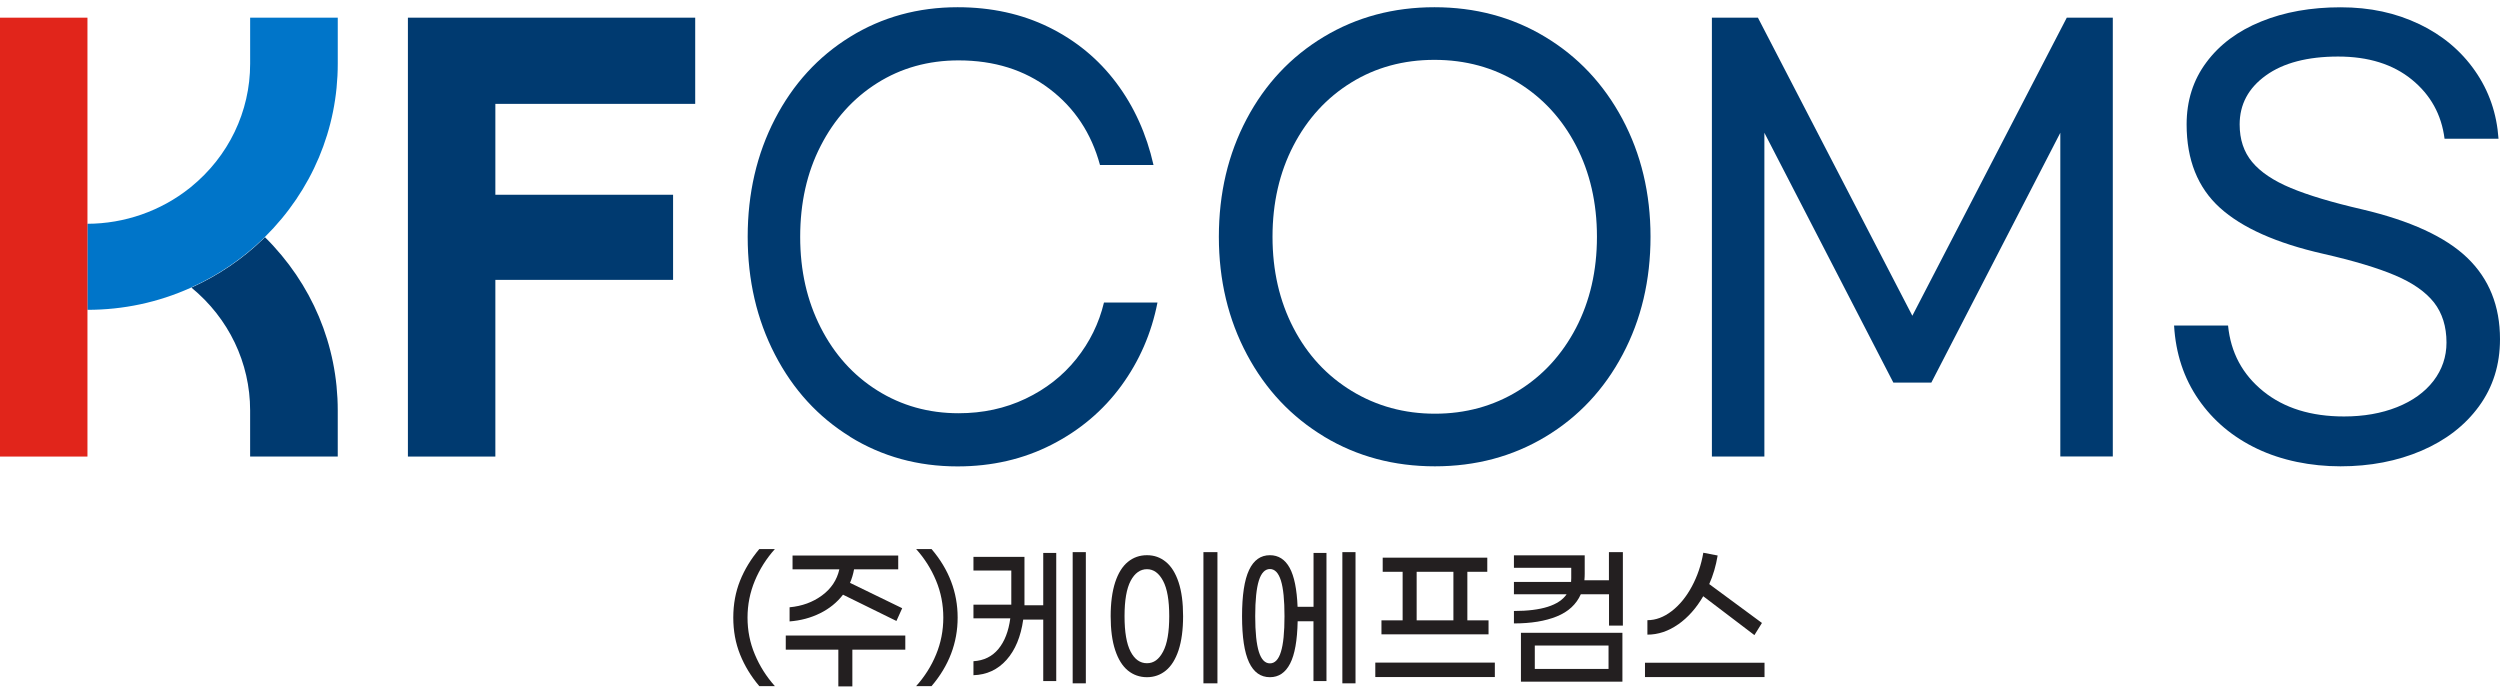 <svg width="173" height="48" viewBox="0 0 173 48" fill="none" xmlns="http://www.w3.org/2000/svg">
<path d="M51.212 45.288C50.899 44.507 50.743 43.656 50.743 42.737C50.743 41.817 50.899 40.967 51.212 40.185C51.525 39.404 51.972 38.675 52.543 37.995H53.621C53.033 38.654 52.57 39.382 52.236 40.185C51.902 40.988 51.729 41.838 51.729 42.737C51.729 43.635 51.896 44.486 52.236 45.288C52.57 46.091 53.033 46.82 53.621 47.479H52.543C51.967 46.798 51.525 46.07 51.212 45.288Z" fill="#231F20"/>
<path d="M62.647 44.959H58.983V47.5H58.013V44.959H54.375V43.981H62.647V44.959ZM56.746 42.439C56.099 42.758 55.399 42.944 54.639 43.002V42.024C55.501 41.945 56.245 41.673 56.881 41.206C57.517 40.738 57.916 40.137 58.083 39.398H54.844V38.441H62.157V39.398H59.101C59.042 39.722 58.95 40.036 58.821 40.334L62.432 42.088L62.033 42.971L58.336 41.153C57.921 41.69 57.393 42.12 56.746 42.439Z" fill="#231F20"/>
<path d="M64.776 45.294C65.11 44.491 65.277 43.635 65.277 42.737C65.277 41.838 65.11 40.982 64.776 40.18C64.442 39.377 63.984 38.649 63.397 37.995H64.463C65.665 39.404 66.269 40.988 66.269 42.737C66.269 44.486 65.665 46.07 64.463 47.479H63.397C63.984 46.825 64.447 46.097 64.776 45.294Z" fill="#231F20"/>
<path d="M72.192 38.261H73.092V47.128H72.192V42.875H70.807C70.64 44.06 70.252 44.991 69.648 45.666C69.045 46.341 68.279 46.697 67.363 46.724V45.756C68.08 45.714 68.657 45.432 69.088 44.911C69.519 44.39 69.794 43.683 69.912 42.79H67.363V41.844H69.982V39.483H67.363V38.537H70.893V41.886H72.192V38.261ZM75.14 38.207V47.287H74.229V38.207H75.14Z" fill="#231F20"/>
<path d="M78.049 46.4C77.672 46.091 77.381 45.623 77.171 44.991C76.961 44.358 76.858 43.577 76.858 42.641C76.858 41.705 76.966 40.924 77.171 40.291C77.381 39.659 77.672 39.191 78.049 38.883C78.427 38.574 78.863 38.42 79.37 38.42C79.876 38.42 80.302 38.574 80.679 38.883C81.056 39.191 81.347 39.659 81.558 40.291C81.768 40.924 81.87 41.705 81.87 42.641C81.87 43.577 81.763 44.358 81.558 44.991C81.347 45.623 81.056 46.091 80.679 46.4C80.302 46.708 79.865 46.862 79.37 46.862C78.874 46.862 78.427 46.708 78.049 46.4ZM80.485 45.092C80.771 44.555 80.911 43.742 80.911 42.641C80.911 41.541 80.771 40.733 80.485 40.196C80.2 39.659 79.828 39.388 79.37 39.388C78.912 39.388 78.529 39.653 78.243 40.19C77.958 40.727 77.818 41.541 77.818 42.641C77.818 43.742 77.958 44.555 78.238 45.092C78.518 45.629 78.895 45.895 79.37 45.895C79.844 45.895 80.2 45.629 80.485 45.092ZM83.277 38.207H84.247V47.287H83.277V38.207Z" fill="#231F20"/>
<path d="M90.892 38.261H91.792V47.128H90.892V42.992H89.798C89.771 44.316 89.599 45.294 89.275 45.921C88.952 46.548 88.488 46.862 87.879 46.862C87.238 46.862 86.759 46.522 86.435 45.836C86.112 45.15 85.95 44.087 85.95 42.641C85.95 41.195 86.112 40.132 86.435 39.446C86.759 38.76 87.238 38.42 87.879 38.42C88.467 38.42 88.925 38.712 89.243 39.292C89.561 39.871 89.744 40.775 89.793 41.992H90.897V38.261H90.892ZM88.639 45.108C88.806 44.576 88.887 43.752 88.887 42.641C88.887 41.53 88.806 40.706 88.639 40.174C88.472 39.643 88.219 39.377 87.879 39.377C87.54 39.377 87.281 39.643 87.114 40.174C86.947 40.706 86.861 41.53 86.861 42.641C86.861 43.752 86.947 44.576 87.114 45.108C87.281 45.639 87.54 45.905 87.879 45.905C88.219 45.905 88.478 45.639 88.639 45.108ZM93.802 38.207V47.287H92.891V38.207H93.802Z" fill="#231F20"/>
<path d="M103.443 45.852V46.851H95.171V45.852H103.443ZM103.007 43.896H95.597V42.928H97.062V39.568H95.683V38.59H102.92V39.568H101.541V42.928H103.007V43.896ZM98.032 42.928H100.576V39.568H98.032V42.928Z" fill="#231F20"/>
<path d="M112.303 38.207V43.29H111.344V41.121H109.393C109.08 41.822 108.531 42.333 107.728 42.657C106.93 42.981 105.944 43.141 104.764 43.141V42.28C106.671 42.28 107.889 41.892 108.412 41.121H104.764V40.27H108.719C108.725 40.212 108.73 40.127 108.73 40.004V39.292H104.764V38.431H109.662V39.707C109.662 39.818 109.657 39.967 109.641 40.153H111.338V38.207H112.298H112.303ZM105.249 43.789H112.271V47.17H105.249V43.789ZM106.208 46.288H111.311V44.672H106.208V46.288Z" fill="#231F20"/>
<path d="M122.105 45.863V46.851H113.833V45.863H122.105ZM116.129 43.205C115.455 43.678 114.744 43.917 114 43.917V42.917C114.582 42.917 115.143 42.705 115.687 42.285C116.231 41.865 116.695 41.296 117.077 40.584C117.46 39.871 117.724 39.095 117.869 38.25L118.861 38.441C118.742 39.159 118.548 39.818 118.279 40.419L121.927 43.109L121.405 43.949L117.864 41.259C117.384 42.083 116.808 42.731 116.134 43.205H116.129Z" fill="#231F20"/>
<path d="M28.227 1.223H48.108V7.188H34.279V13.477H46.577V19.367H34.279V31.594H28.227V1.223Z" fill="#003A70"/>
<path d="M18.236 16.512C16.803 17.91 15.132 19.043 13.284 19.883C13.273 19.888 13.262 19.893 13.246 19.904C15.828 22.02 17.309 25.114 17.309 28.399V31.594H23.372V28.399C23.372 23.88 21.583 19.628 18.333 16.411C18.317 16.427 18.306 16.438 18.29 16.454L18.231 16.512H18.236Z" fill="#003A70"/>
<path d="M17.31 1.223V4.418C17.31 7.719 15.817 10.824 13.214 12.94L13.177 12.972C13.177 12.972 13.144 12.998 13.128 13.009C11.129 14.604 8.612 15.481 6.047 15.486V21.44C8.531 21.44 10.935 20.93 13.193 19.915C13.209 19.909 13.225 19.899 13.241 19.888C13.252 19.877 13.268 19.872 13.279 19.867C15.127 19.027 16.793 17.894 18.232 16.496L18.291 16.438C18.291 16.438 18.318 16.411 18.334 16.395C21.584 13.179 23.373 8.926 23.373 4.407V1.223H17.31Z" fill="#0075C9"/>
<path d="M0 1.223V31.594H6.052V24.773V21.446V15.534V15.492V1.223H0Z" fill="#E1251B"/>
<path d="M58.832 30.223C56.617 28.856 54.882 26.964 53.626 24.534C52.371 22.11 51.74 19.394 51.74 16.385C51.74 13.376 52.371 10.659 53.626 8.235C54.882 5.811 56.617 3.913 58.832 2.547C61.047 1.18 63.526 0.5 66.269 0.5C68.597 0.5 70.704 0.963 72.58 1.882C74.461 2.807 76.013 4.088 77.247 5.731C78.481 7.374 79.338 9.272 79.823 11.419H76.12C75.522 9.218 74.358 7.464 72.628 6.151C70.898 4.838 68.802 4.179 66.334 4.179C64.237 4.179 62.357 4.705 60.697 5.752C59.037 6.8 57.733 8.251 56.79 10.096C55.841 11.94 55.373 14.04 55.373 16.39C55.373 18.74 55.847 20.808 56.79 22.663C57.733 24.518 59.042 25.975 60.713 27.022C62.384 28.07 64.259 28.596 66.334 28.596C68.015 28.596 69.562 28.261 70.968 27.591C72.375 26.921 73.544 26.007 74.477 24.843C75.409 23.678 76.05 22.376 76.395 20.935H80.097C79.683 23.056 78.847 24.981 77.592 26.698C76.336 28.415 74.725 29.776 72.768 30.775C70.807 31.775 68.64 32.275 66.264 32.275C63.521 32.275 61.042 31.594 58.827 30.228L58.832 30.223Z" fill="#003A70"/>
<path d="M91.647 30.223C89.373 28.856 87.584 26.964 86.29 24.534C84.997 22.11 84.345 19.394 84.345 16.385C84.345 13.376 84.986 10.659 86.269 8.235C87.551 5.811 89.335 3.913 91.609 2.547C93.883 1.18 96.438 0.5 99.262 0.5C102.086 0.5 104.64 1.18 106.914 2.547C109.188 3.913 110.972 5.806 112.271 8.235C113.564 10.659 114.216 13.381 114.216 16.385C114.216 19.388 113.575 22.11 112.287 24.534C111.004 26.958 109.221 28.856 106.946 30.223C104.672 31.589 102.118 32.269 99.294 32.269C96.47 32.269 93.916 31.589 91.641 30.223H91.647ZM105.044 27.054C106.752 26.007 108.089 24.55 109.059 22.695C110.024 20.84 110.509 18.734 110.509 16.385C110.509 14.035 110.024 11.93 109.059 10.074C108.094 8.219 106.752 6.762 105.044 5.715C103.336 4.668 101.407 4.142 99.262 4.142C97.117 4.142 95.193 4.668 93.501 5.715C91.803 6.762 90.472 8.219 89.507 10.074C88.543 11.93 88.058 14.035 88.058 16.385C88.058 18.734 88.543 20.84 89.507 22.695C90.472 24.555 91.819 26.007 93.538 27.054C95.258 28.101 97.181 28.628 99.299 28.628C101.417 28.628 103.336 28.101 105.044 27.054Z" fill="#003A70"/>
<path d="M121.648 1.223L132.334 21.85L143.021 1.223H146.206V31.589H142.574V9.187L133.649 26.475H131.019L122.095 9.187V31.594H118.463V1.223H121.642H121.648Z" fill="#003A70"/>
<path d="M167.395 1.659C169.006 2.43 170.3 3.509 171.27 4.902C172.24 6.289 172.779 7.858 172.897 9.601H169.163C168.952 7.932 168.198 6.566 166.899 5.508C165.595 4.445 163.897 3.913 161.796 3.913C159.694 3.913 158.007 4.349 156.8 5.221C155.587 6.093 154.984 7.225 154.984 8.613C154.984 9.649 155.27 10.516 155.846 11.207C156.423 11.903 157.317 12.504 158.525 13.009C159.737 13.514 161.381 14.008 163.456 14.487C166.797 15.274 169.227 16.39 170.736 17.841C172.245 19.293 173 21.169 173 23.471C173 25.241 172.515 26.788 171.545 28.117C170.574 29.447 169.249 30.467 167.567 31.19C165.886 31.908 164.016 32.269 161.963 32.269C159.909 32.269 157.899 31.865 156.202 31.057C154.504 30.249 153.152 29.112 152.138 27.644C151.125 26.177 150.559 24.476 150.446 22.525H154.181C154.364 24.396 155.178 25.911 156.617 27.076C158.056 28.24 159.92 28.819 162.205 28.819C163.563 28.819 164.787 28.607 165.87 28.176C166.953 27.745 167.794 27.139 168.397 26.358C168.995 25.576 169.297 24.689 169.297 23.705C169.297 22.594 169.006 21.669 168.435 20.935C167.858 20.202 166.964 19.574 165.751 19.059C164.539 18.543 162.873 18.043 160.756 17.56C157.528 16.826 155.146 15.763 153.615 14.375C152.085 12.988 151.314 11.063 151.314 8.613C151.314 6.97 151.767 5.535 152.683 4.312C153.594 3.084 154.855 2.143 156.471 1.489C158.083 0.83 159.92 0.505 161.968 0.505C164.016 0.505 165.784 0.894 167.4 1.664L167.395 1.659Z" fill="#003A70"/>
</svg>
